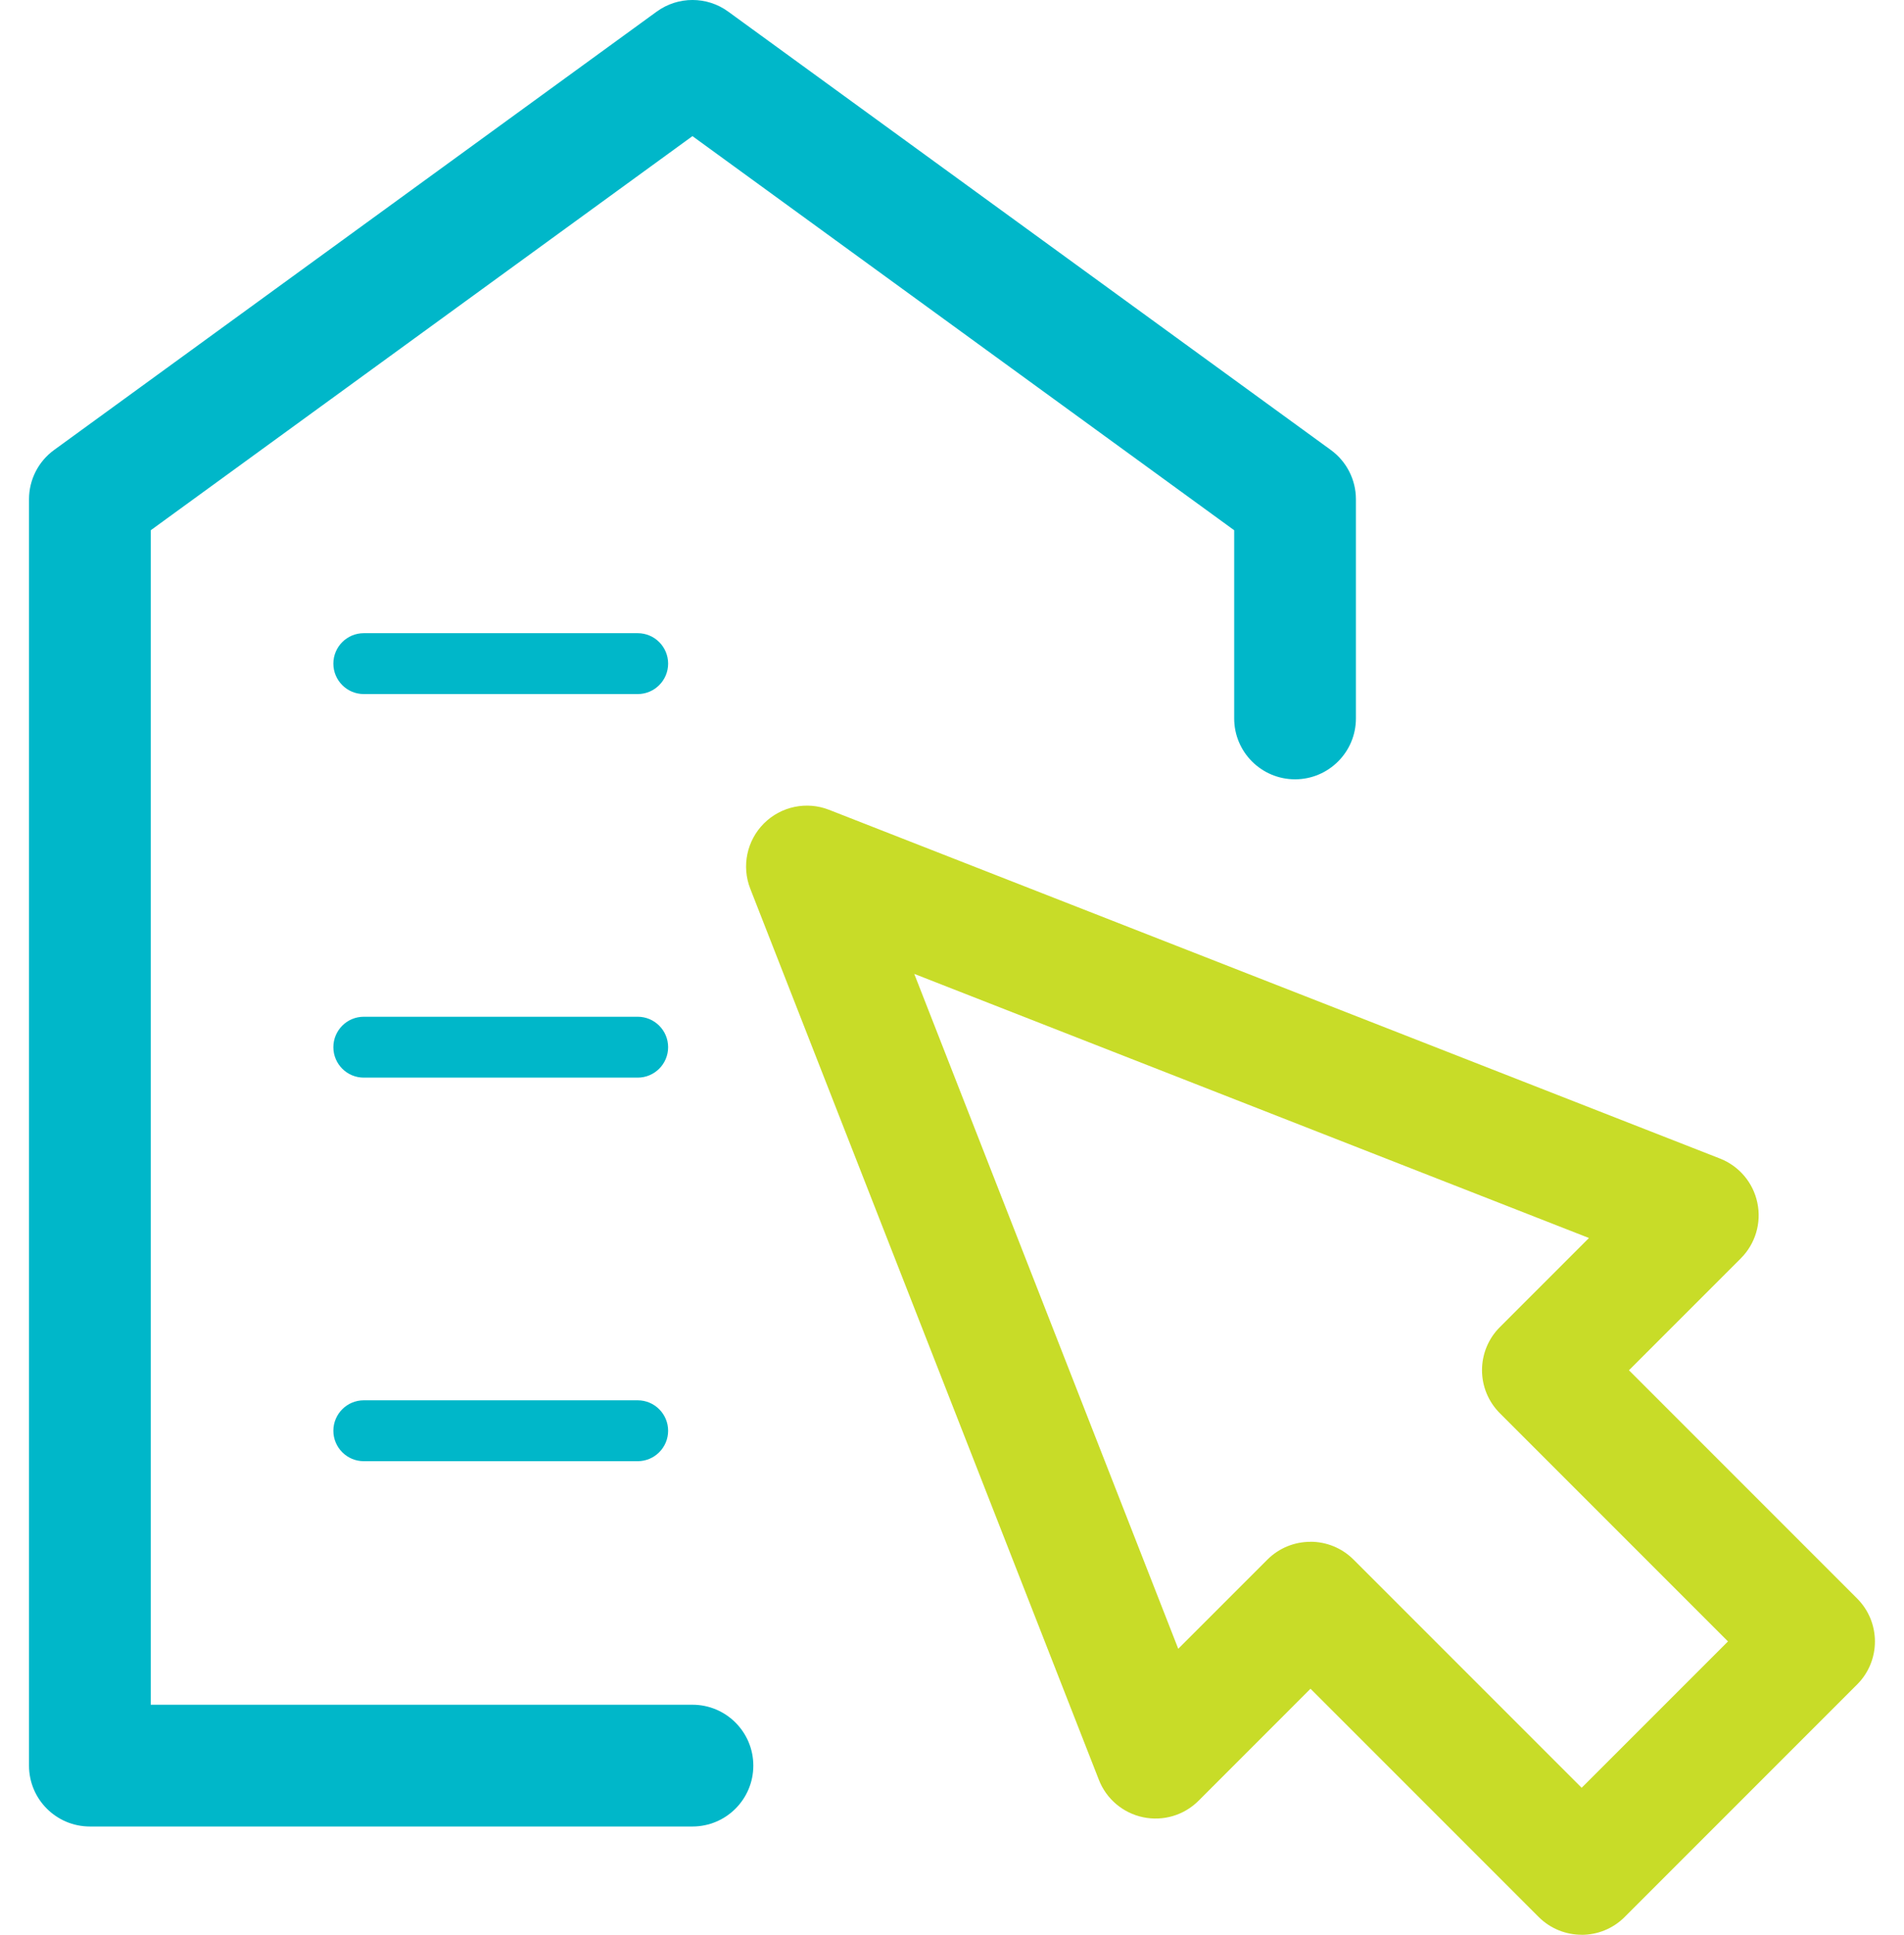 <svg width="63" height="64" viewBox="0 0 63 64" fill="none" xmlns="http://www.w3.org/2000/svg">
<g clip-path="url(#clip0_525_5344)">
<path d="M52.334 64C51.819 64 51.303 63.803 50.91 63.41L43.362 55.862L39.66 59.565C39.179 60.047 38.49 60.252 37.824 60.113C37.159 59.974 36.607 59.509 36.361 58.877L24.825 29.398C24.533 28.653 24.711 27.805 25.276 27.239C25.842 26.673 26.69 26.496 27.433 26.788L56.912 38.324C57.544 38.572 58.01 39.121 58.148 39.788C58.288 40.453 58.082 41.144 57.601 41.625L53.899 45.327L61.447 52.875C62.235 53.662 62.235 54.937 61.447 55.723L53.758 63.412C53.365 63.805 52.85 64.002 52.334 64.002V64ZM43.362 51C43.877 51 44.393 51.197 44.786 51.59L52.334 59.138L57.176 54.297L49.627 46.748C49.249 46.37 49.037 45.858 49.037 45.325C49.037 44.791 49.249 44.277 49.627 43.901L52.576 40.952L30.251 32.215L38.986 54.54L41.934 51.592C42.327 51.199 42.842 51.002 43.358 51.002L43.362 51Z" fill="#C8DC28"/>
<path d="M22.912 60.419H2.974C1.862 60.419 0.96 59.517 0.96 58.405V16.515C0.96 15.87 1.268 15.264 1.79 14.885L21.728 0.385C22.435 -0.129 23.392 -0.129 24.096 0.385L44.035 14.885C44.556 15.264 44.865 15.87 44.865 16.515V23.765C44.865 24.877 43.962 25.779 42.851 25.779C41.739 25.779 40.837 24.877 40.837 23.765V17.54L22.912 4.503L4.988 17.54V56.391H22.912C24.024 56.391 24.926 57.294 24.926 58.405C24.926 59.517 24.024 60.419 22.912 60.419Z" fill="#00B7C9"/>
<path d="M21.1 48.335H12.037C11.481 48.335 11.03 47.884 11.03 47.328C11.03 46.773 11.481 46.321 12.037 46.321H21.1C21.656 46.321 22.107 46.773 22.107 47.328C22.107 47.884 21.656 48.335 21.1 48.335Z" fill="#00B7C9"/>
<path d="M21.1 35.647H12.037C11.481 35.647 11.03 35.196 11.03 34.64C11.03 34.084 11.481 33.633 12.037 33.633H21.1C21.656 33.633 22.107 34.084 22.107 34.64C22.107 35.196 21.656 35.647 21.1 35.647Z" fill="#00B7C9"/>
<path d="M21.1 22.959H12.037C11.481 22.959 11.03 22.508 11.03 21.952C11.03 21.396 11.481 20.945 12.037 20.945H21.1C21.656 20.945 22.107 21.396 22.107 21.952C22.107 22.508 21.656 22.959 21.1 22.959Z" fill="#00B7C9"/>
</g>
<defs>
<clipPath id="clip0_525_5344">
<rect width="61.08" height="64" fill="white" transform="translate(0.96)"/>
</clipPath>
</defs>
</svg>

